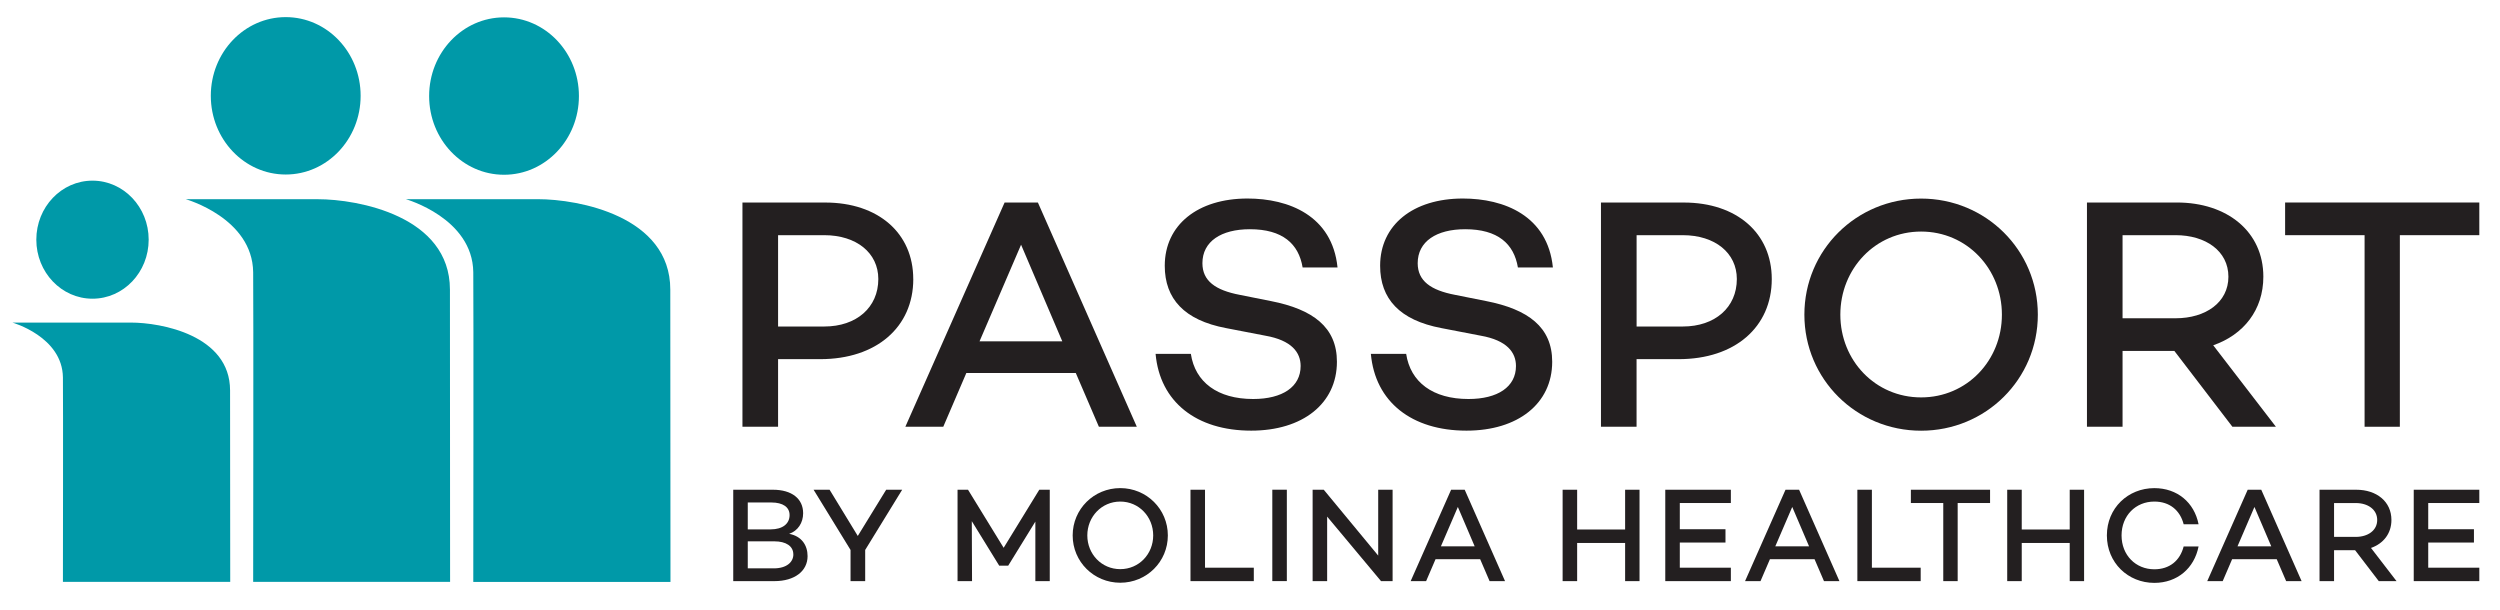 <?xml version="1.0" encoding="UTF-8"?>
<svg xmlns="http://www.w3.org/2000/svg" version="1.1" viewBox="0 0 828 202.11">
  <defs>
    <style>
      .cls-1 {
        fill: #0099a8;
      }

      .cls-2 {
        fill: #231f20;
      }
    </style>
  </defs>
  <!-- Generator: Adobe Illustrator 28.7.0, SVG Export Plug-In . SVG Version: 1.2.0 Build 136)  -->
  <g>
    <g id="Layer_1">
      <g>
        <path class="cls-2" d="M302.48,92.41c0,15.95-12.23,26.54-30.8,26.54h-13.98v22.39h-11.8v-74.26h27.41c17.58,0,29.16,10.16,29.16,25.34M290.9,92.41c0-8.62-7.21-14.52-17.91-14.52h-15.29v30.25h15.29c10.7,0,17.91-6.33,17.91-15.73"/>
        <path class="cls-2" d="M356.31,123.54h-36.26l-7.64,17.8h-12.56l32.87-74.26h11.03l32.76,74.26h-12.56l-7.65-17.8ZM351.83,113.05l-13.65-32-13.76,32h27.41Z"/>
        <path class="cls-2" d="M443.01,88.59h-11.58c-1.31-7.87-6.66-12.67-17.47-12.67-9.5,0-15.72,4.04-15.72,11.25,0,5.9,4.37,8.95,12.34,10.48l10.37,2.07c13.87,2.73,21.84,8.62,21.84,20.09,0,13.87-11.36,22.82-28.39,22.82-18.13,0-30.25-9.5-31.67-25.44h11.68c1.42,9.39,8.84,14.96,20.64,14.96,9.72,0,15.72-4.04,15.72-10.92,0-4.48-2.95-8.52-11.69-10.05l-13-2.51c-13.87-2.62-20.31-9.72-20.31-20.64,0-13.54,10.92-22.28,27.41-22.28,13.65,0,28.07,5.68,29.81,22.83"/>
        <path class="cls-2" d="M514.31,88.59h-11.58c-1.31-7.87-6.66-12.67-17.47-12.67-9.5,0-15.72,4.04-15.72,11.25,0,5.9,4.37,8.95,12.34,10.48l10.37,2.07c13.87,2.73,21.84,8.62,21.84,20.09,0,13.87-11.36,22.82-28.39,22.82-18.13,0-30.25-9.5-31.67-25.44h11.69c1.42,9.39,8.84,14.96,20.64,14.96,9.72,0,15.73-4.04,15.73-10.92,0-4.48-2.95-8.52-11.68-10.05l-13-2.51c-13.87-2.62-20.31-9.72-20.31-20.64,0-13.54,10.92-22.28,27.41-22.28,13.65,0,28.07,5.68,29.81,22.83"/>
        <path class="cls-2" d="M586.81,92.41c0,15.95-12.23,26.54-30.8,26.54h-13.98v22.39h-11.79v-74.26h27.41c17.58,0,29.16,10.16,29.16,25.34M575.24,92.41c0-8.62-7.21-14.52-17.91-14.52h-15.29v30.25h15.29c10.7,0,17.91-6.33,17.91-15.73"/>
        <path class="cls-2" d="M674.93,104.21c0,21.41-17.25,38.44-38.66,38.44s-38.66-17.04-38.66-38.44,17.25-38.44,38.66-38.44,38.66,17.04,38.66,38.44M663.03,104.21c0-15.18-11.58-27.52-26.76-27.52s-26.75,12.34-26.75,27.52,11.58,27.41,26.75,27.41,26.76-12.23,26.76-27.41"/>
        <path class="cls-2" d="M720.13,116.22h-17.14v25.11h-11.79v-74.26h29.81c16.6,0,28.61,9.61,28.61,24.57,0,11.03-6.55,19.22-16.6,22.72l20.75,26.97h-14.41l-19.22-25.11ZM702.99,105.41h17.58c9.94,0,17.48-5.24,17.48-13.76s-7.54-13.76-17.48-13.76h-17.58v27.52Z"/>
        <polygon class="cls-2" points="821.15 77.89 794.83 77.89 794.83 141.34 783.15 141.34 783.15 77.89 756.83 77.89 756.83 67.07 821.15 67.07 821.15 77.89"/>
        <path class="cls-2" d="M267.47,184.19c0,4.94-4.27,8.28-10.99,8.28h-13.63v-30.27h13.13c6.28,0,10.02,2.98,10.02,7.79,0,3.16-1.74,5.83-4.63,6.81,4.14.8,6.1,3.79,6.1,7.4M247.66,166.42v8.91h7.57c4.05,0,6.28-1.92,6.28-4.73,0-2.63-2.18-4.18-6.05-4.18h-7.79ZM262.75,183.61c0-2.72-2.4-4.32-6.27-4.32h-8.82v8.95h8.64c4.18,0,6.46-2.04,6.46-4.63"/>
        <polygon class="cls-2" points="298.8 162.2 286.55 182.14 286.55 192.47 281.7 192.47 281.7 182.14 269.46 162.2 274.76 162.2 284.1 177.51 293.5 162.2 298.8 162.2"/>
        <polygon class="cls-2" points="347.68 192.47 342.91 192.47 342.91 172.75 333.92 187.35 330.94 187.35 321.86 172.61 321.94 192.47 317.14 192.47 317.14 162.2 320.61 162.2 332.41 181.43 344.21 162.2 347.68 162.2 347.68 192.47"/>
        <path class="cls-2" d="M386.79,177.33c0,8.73-7.03,15.67-15.76,15.67s-15.76-6.94-15.76-15.67,7.03-15.67,15.76-15.67,15.76,6.95,15.76,15.67M381.94,177.33c0-6.19-4.72-11.21-10.91-11.21s-10.91,5.03-10.91,11.21,4.72,11.17,10.91,11.17,10.91-4.98,10.91-11.17"/>
        <polygon class="cls-2" points="415.26 188.02 415.26 192.47 394.29 192.47 394.29 162.2 399.1 162.2 399.1 188.02 415.26 188.02"/>
        <rect class="cls-2" x="421.39" y="162.19" width="4.81" height="30.27"/>
        <polygon class="cls-2" points="461.23 162.2 461.23 192.47 457.4 192.47 439.55 171.1 439.55 192.47 434.74 192.47 434.74 162.2 438.43 162.2 456.46 184.01 456.46 162.2 461.23 162.2"/>
        <path class="cls-2" d="M490.23,185.21h-14.78l-3.12,7.26h-5.12l13.4-30.27h4.5l13.36,30.27h-5.12l-3.12-7.26ZM488.41,180.94l-5.57-13.04-5.61,13.04h11.17Z"/>
        <polygon class="cls-2" points="543.01 162.2 543.01 192.47 538.24 192.47 538.24 179.83 522.35 179.83 522.35 192.47 517.54 192.47 517.54 162.2 522.35 162.2 522.35 175.37 538.24 175.37 538.24 162.2 543.01 162.2"/>
        <polygon class="cls-2" points="556.35 166.6 556.35 175.28 571.48 175.28 571.48 179.69 556.35 179.69 556.35 188.02 573.26 188.02 573.26 192.47 551.54 192.47 551.54 162.2 573.26 162.2 573.26 166.6 556.35 166.6"/>
        <path class="cls-2" d="M600.98,185.21h-14.78l-3.12,7.26h-5.12l13.4-30.27h4.5l13.36,30.27h-5.12l-3.12-7.26ZM599.16,180.94l-5.57-13.04-5.61,13.04h11.17Z"/>
        <polygon class="cls-2" points="636.13 188.02 636.13 192.47 615.16 192.47 615.16 162.2 619.97 162.2 619.97 188.02 636.13 188.02"/>
        <polygon class="cls-2" points="659.11 166.6 648.38 166.6 648.38 192.47 643.61 192.47 643.61 166.6 632.88 166.6 632.88 162.2 659.11 162.2 659.11 166.6"/>
        <polygon class="cls-2" points="690.25 162.2 690.25 192.47 685.49 192.47 685.49 179.83 669.6 179.83 669.6 192.47 664.79 192.47 664.79 162.2 669.6 162.2 669.6 175.37 685.49 175.37 685.49 162.2 690.25 162.2"/>
        <path class="cls-2" d="M723.23,180.98h4.94c-1.43,7.26-7.08,12.07-14.65,12.07-8.73,0-15.72-6.68-15.72-15.72s6.99-15.66,15.72-15.66c7.57,0,13.22,4.72,14.65,11.97h-4.94c-1.2-4.67-4.68-7.52-9.71-7.52-6.19,0-10.86,4.67-10.86,11.21s4.68,11.22,10.86,11.22c5.03,0,8.5-2.85,9.71-7.57"/>
        <path class="cls-2" d="M754.06,185.21h-14.78l-3.12,7.26h-5.12l13.4-30.27h4.49l13.36,30.27h-5.12l-3.12-7.26ZM752.24,180.94l-5.57-13.04-5.61,13.04h11.17Z"/>
        <path class="cls-2" d="M780.03,182.23h-6.99v10.24h-4.81v-30.27h12.15c6.77,0,11.66,3.92,11.66,10.02,0,4.49-2.67,7.83-6.77,9.26l8.46,10.99h-5.88l-7.84-10.24ZM773.04,177.82h7.17c4.05,0,7.12-2.14,7.12-5.6s-3.07-5.61-7.12-5.61h-7.17v11.22Z"/>
        <polygon class="cls-2" points="804.23 166.6 804.23 175.28 819.37 175.28 819.37 179.69 804.23 179.69 804.23 188.02 821.15 188.02 821.15 192.47 799.43 192.47 799.43 162.2 821.15 162.2 821.15 166.6 804.23 166.6"/>
        <path class="cls-1" d="M222.06,192.73h-65.31s.12-93.23,0-102.57c-.22-17.97-22.35-24.19-22.35-24.19h43.8c13.23,0,43.8,5.51,43.8,29.94,0,10.07.06,96.82.06,96.82"/>
        <path class="cls-1" d="M166.94,57.88c13.7,0,24.8-11.67,24.8-26.07s-11.1-26.06-24.8-26.06-24.81,11.66-24.81,26.06,11.09,26.07,24.81,26.07"/>
        <path class="cls-1" d="M149.06,192.71h-65.21s.13-93.2,0-102.54c-.22-17.97-22.32-24.19-22.32-24.19h43.74c13.21,0,43.75,5.5,43.75,29.94,0,10.07.05,96.79.05,96.79"/>
        <path class="cls-1" d="M94.63,57.8c13.7,0,24.81-11.67,24.81-26.07s-11.11-26.06-24.81-26.06-24.81,11.66-24.81,26.06,11.11,26.07,24.81,26.07"/>
        <path class="cls-1" d="M76.25,192.72H20.84s.1-60.7,0-67.72c-.17-13.49-16.73-18.16-16.73-18.16h39.28c9.91,0,32.81,4.14,32.81,22.47,0,7.55.05,63.41.05,63.41"/>
        <path class="cls-1" d="M30.63,98.93c10.29,0,18.61-8.75,18.61-19.55s-8.33-19.55-18.61-19.55-18.6,8.75-18.6,19.55,8.33,19.55,18.6,19.55"/>
      </g>
    </g>
  </g>
</svg>